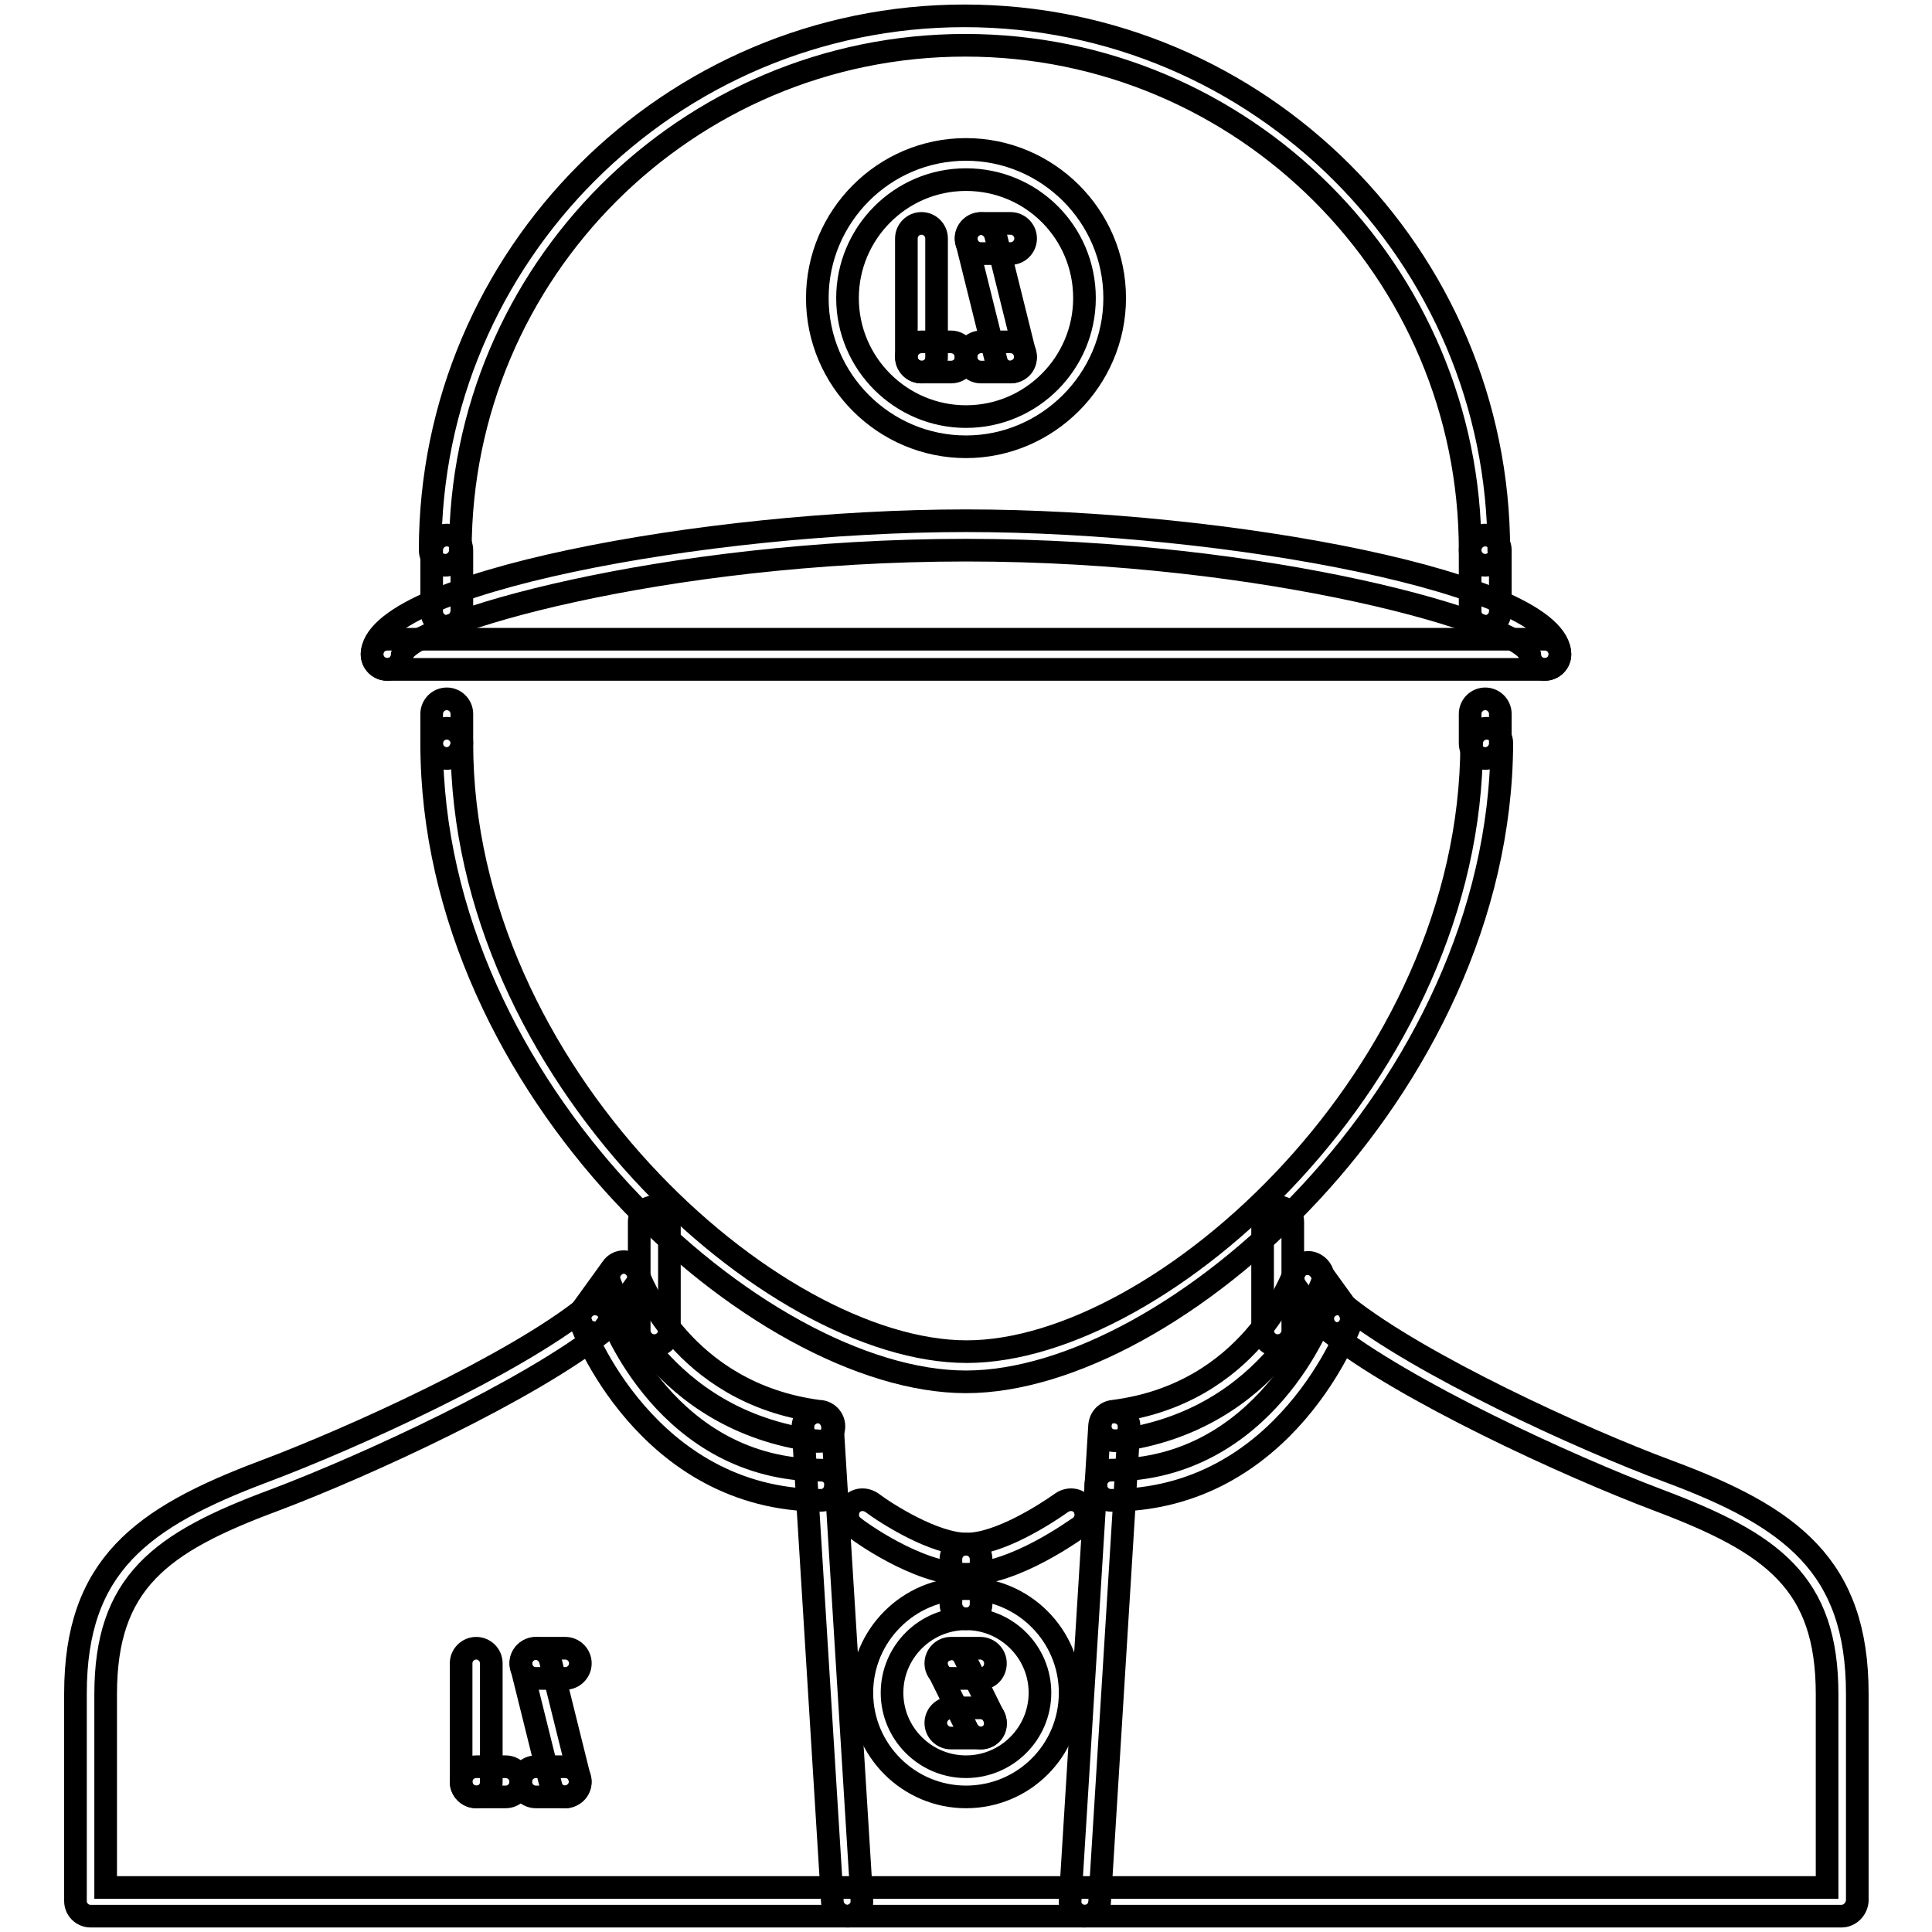 <?xml version="1.0" encoding="utf-8"?>
<!-- Svg Vector Icons : http://www.onlinewebfonts.com/icon -->
<!DOCTYPE svg PUBLIC "-//W3C//DTD SVG 1.1//EN" "http://www.w3.org/Graphics/SVG/1.1/DTD/svg11.dtd">
<svg version="1.1" xmlns="http://www.w3.org/2000/svg" xmlns:xlink="http://www.w3.org/1999/xlink" x="0px" y="0px" viewBox="0 0 256 256" enable-background="new 0 0 256 256" xml:space="preserve">
<g> <path stroke-width="3" fill-opacity="0" stroke="#000000"  d="M244,253.9H12c-1.1,0-2-0.9-2-2v-27.5c0-16.9,8.7-23.3,24.9-29.4c12-4.5,33.2-14.2,42.7-21.8 c0.9-0.7,2.1-0.5,2.8,0.3c0.7,0.8,0.5,2.1-0.3,2.8c-9.9,7.9-31.6,17.9-43.8,22.5c-15.1,5.6-22.3,10.9-22.3,25.7v25.6h228.1v-25.6 c0-14.8-7.2-20-22.3-25.7c-12.2-4.6-33.9-14.6-43.8-22.5c-0.8-0.7-1-1.9-0.3-2.8c0.7-0.8,1.9-1,2.8-0.3 c9.6,7.6,30.8,17.4,42.7,21.8c16.1,6,24.9,12.5,24.9,29.4v27.5C246,253,245.1,253.9,244,253.9L244,253.9z"/> <path stroke-width="3" fill-opacity="0" stroke="#000000"  d="M143.7,253.9c0,0-0.1,0-0.1,0c-1.1-0.1-1.9-1-1.8-2.1l3.9-62.9c0.1-1.1,0.9-1.9,2.1-1.8 c1.1,0.1,1.9,1,1.8,2.1l-3.9,62.9C145.6,253.1,144.8,253.9,143.7,253.9z"/> <path stroke-width="3" fill-opacity="0" stroke="#000000"  d="M147.2,198.8c-1.1,0-2-0.9-2-2c0-1.1,0.9-2,2-2c20.5,0,28.1-20.6,28.1-20.8c0.4-1,1.5-1.6,2.5-1.2 c1,0.4,1.6,1.5,1.2,2.5c0,0,0,0,0,0C178.9,175.6,170.4,198.8,147.2,198.8z"/> <path stroke-width="3" fill-opacity="0" stroke="#000000"  d="M147.7,190.9c-1,0-1.8-0.7-1.9-1.7c-0.1-1.1,0.6-2.1,1.7-2.2c18.2-2.3,23.7-17.7,24-18.4 c0.4-1,1.5-1.6,2.5-1.2c1,0.4,1.6,1.5,1.2,2.5c-0.3,0.7-6.5,18.3-27.2,21C147.8,190.9,147.7,190.9,147.7,190.9z M112.3,253.9 c-1,0-1.9-0.8-2-1.8l-3.9-62.9c-0.1-1.1,0.8-2,1.8-2.1c1.1-0.1,2,0.8,2.1,1.8l3.9,62.9c0.1,1.1-0.8,2-1.8,2.1 C112.4,253.9,112.3,253.9,112.3,253.9z"/> <path stroke-width="3" fill-opacity="0" stroke="#000000"  d="M108.8,198.8c-23.2,0-31.8-23.2-31.8-23.5c-0.4-1,0.2-2.1,1.2-2.5c1-0.4,2.1,0.2,2.5,1.2 c0.3,0.8,7.7,20.8,28.1,20.8h0c1.1,0,2,0.9,1.9,2C110.7,197.9,109.9,198.8,108.8,198.8L108.8,198.8L108.8,198.8z"/> <path stroke-width="3" fill-opacity="0" stroke="#000000"  d="M108.3,190.9c-0.1,0-0.2,0-0.3,0c-20.6-2.7-26.9-20.2-27.2-21c-0.4-1,0.2-2.1,1.2-2.5c0,0,0,0,0,0 c1-0.4,2.1,0.2,2.5,1.2c0.2,0.7,5.8,16,24,18.4c1.1,0,2,0.9,2,2c0,1.1-0.9,2-2,2C108.5,191,108.4,190.9,108.3,190.9L108.3,190.9z  M177.2,176.7c-0.6,0-1.2-0.3-1.6-0.8l-3.9-5.4c-0.6-0.9-0.4-2.1,0.4-2.7c0.9-0.6,2.1-0.4,2.7,0.4l3.9,5.4c0.6,0.9,0.4,2.1-0.4,2.7 l0,0C178,176.5,177.6,176.7,177.2,176.7z"/> <path stroke-width="3" fill-opacity="0" stroke="#000000"  d="M78.8,176.6c-1.1,0-2-0.9-2-2c0-0.4,0.1-0.8,0.4-1.2l3.9-5.4c0.6-0.9,1.9-1.1,2.7-0.4c0,0,0,0,0,0 c0.9,0.6,1.1,1.9,0.4,2.7l-3.9,5.4C80.1,176.3,79.5,176.6,78.8,176.6z M169.3,178.3c-1.1,0-2-0.9-2-2v-14.4c0-1.1,0.9-2,2-2 c1.1,0,2,0.9,2,2v14.4C171.3,177.4,170.4,178.3,169.3,178.3z"/> <path stroke-width="3" fill-opacity="0" stroke="#000000"  d="M86.7,178.3c-1.1,0-2-0.9-2-2v-14.4c0-1.1,0.9-2,2-2c1.1,0,2,0.9,2,2v14.4 C88.7,177.4,87.8,178.3,86.7,178.3z M128,208.6c-6.5,0-14.6-6-14.9-6.3c-0.9-0.7-1-1.9-0.4-2.8c0.7-0.9,1.9-1,2.8-0.4 c2,1.5,8.3,5.5,12.6,5.5c4.3,0,10.5-4,12.6-5.5c0.9-0.6,2.1-0.5,2.8,0.4c0.6,0.9,0.5,2.1-0.4,2.8 C142.6,202.6,134.5,208.6,128,208.6z"/> <path stroke-width="3" fill-opacity="0" stroke="#000000"  d="M128,183.1c-27.3,0-70.8-38.7-70.8-84.6c0-1.1,0.9-2,2-2s2,0.9,2,2c0,43.7,41.1,80.6,66.9,80.6 c25.8,0,66.9-36.9,66.9-80.6c0-1.1,0.9-2,2-2c1.1,0,2,0.9,2,2c0,0,0,0,0,0C198.8,144.4,155.3,183.1,128,183.1z M196.8,74.9 c-1.1,0-2-0.9-2-2c0-36.9-30-66.9-66.9-66.9s-66.9,30-66.9,66.9c0,1.1-0.9,2-2,2c-1.1,0-2-0.9-2-2c0-39,31.8-70.8,70.8-70.8 c39,0,70.8,31.8,70.8,70.8C198.8,74,197.9,74.9,196.8,74.9z"/> <path stroke-width="3" fill-opacity="0" stroke="#000000"  d="M51.3,88.7c-1.1,0-2-0.9-2-2c0-9.4,44-17.7,78.7-17.7c34.7,0,78.7,8.3,78.7,17.7c0,1.1-0.9,2-2,2 c-1.1,0-2-0.9-2-2c-1.1-4-34.4-13.8-74.7-13.8c-40.3,0-73.7,9.8-74.7,13.8C53.3,87.8,52.4,88.7,51.3,88.7z"/> <path stroke-width="3" fill-opacity="0" stroke="#000000"  d="M204.7,88.7H51.3c-1.1,0-2-0.9-2-2s0.9-2,2-2h153.4c1.1,0,2,0.9,2,2C206.7,87.8,205.8,88.7,204.7,88.7 L204.7,88.7z M59.2,100.5c-1.1,0-2-0.9-2-2v-3.9c0-1.1,0.9-2,2-2s2,0.9,2,2v3.9C61.1,99.6,60.3,100.5,59.2,100.5 C59.2,100.5,59.2,100.5,59.2,100.5z"/> <path stroke-width="3" fill-opacity="0" stroke="#000000"  d="M196.8,100.5c-1.1,0-2-0.9-2-2v-3.9c0-1.1,0.9-2,2-2c1.1,0,2,0.9,2,2c0,0,0,0,0,0v3.9 C198.8,99.6,197.9,100.5,196.8,100.5z"/> <path stroke-width="3" fill-opacity="0" stroke="#000000"  d="M59.2,83c-1.1,0-2-0.9-2-2v-8.1c0-1.1,0.9-2,2-2s2,0.9,2,2V81C61.1,82.1,60.3,83,59.2,83 C59.2,83,59.2,83,59.2,83z"/> <path stroke-width="3" fill-opacity="0" stroke="#000000"  d="M196.8,83c-1.1,0-2-0.9-2-2v-8.1c0-1.1,0.9-2,2-2c1.1,0,2,0.9,2,2c0,0,0,0,0,0V81 C198.8,82.1,197.9,83,196.8,83z"/> <path stroke-width="3" fill-opacity="0" stroke="#000000"  d="M122.1,49.3c-1.1,0-2-0.9-2-2V31.6c0-1.1,0.9-2,2-2c1.1,0,2,0.9,2,2v15.7C124.1,48.5,123.2,49.3,122.1,49.3 C122.1,49.3,122.1,49.3,122.1,49.3z"/> <path stroke-width="3" fill-opacity="0" stroke="#000000"  d="M126,49.3h-3.9c-1.1,0-2-0.9-2-2c0-1.1,0.9-2,2-2h3.9c1.1,0,2,0.9,2,2C128,48.5,127.1,49.3,126,49.3z  M133.9,33.6H130c-1.1,0-2-0.9-2-2c0-1.1,0.9-2,2-2h3.9c1.1,0,2,0.9,2,2C135.9,32.7,135,33.6,133.9,33.6z"/> <path stroke-width="3" fill-opacity="0" stroke="#000000"  d="M133.9,49.3c-0.9,0-1.7-0.6-1.9-1.5l-3.9-15.7c-0.3-1.1,0.4-2.1,1.4-2.4c0,0,0,0,0,0c1-0.3,2.1,0.4,2.4,1.4 l3.9,15.7c0.3,1.1-0.4,2.1-1.4,2.4C134.2,49.3,134.1,49.3,133.9,49.3z"/> <path stroke-width="3" fill-opacity="0" stroke="#000000"  d="M133.9,49.3H130c-1.1,0-2-0.9-2-2c0-1.1,0.9-2,2-2h3.9c1.1,0,2,0.9,2,2C135.9,48.5,135,49.3,133.9,49.3z"/> <path stroke-width="3" fill-opacity="0" stroke="#000000"  d="M63.1,238.1c-1.1,0-2-0.9-2-2v-15.7c0-1.1,0.9-2,2-2c0,0,0,0,0,0c1.1,0,2,0.9,2,2v15.7 C65.1,237.3,64.2,238.1,63.1,238.1z"/> <path stroke-width="3" fill-opacity="0" stroke="#000000"  d="M67,238.1h-3.9c-1.1,0-2-0.9-2-2s0.9-2,2-2H67c1.1,0,2,0.9,2,2S68.1,238.1,67,238.1z M74.9,222.4H71 c-1.1,0-2-0.9-2-2s0.9-2,2-2h3.9c1.1,0,2,0.9,2,2S76,222.4,74.9,222.4z"/> <path stroke-width="3" fill-opacity="0" stroke="#000000"  d="M74.9,238.1c-0.9,0-1.7-0.6-1.9-1.5l-3.9-15.7c-0.3-1.1,0.4-2.1,1.4-2.4l0,0c1-0.3,2.1,0.4,2.4,1.4 l3.9,15.7c0.3,1.1-0.4,2.1-1.4,2.4c0,0,0,0,0,0C75.2,238.1,75.1,238.1,74.9,238.1z"/> <path stroke-width="3" fill-opacity="0" stroke="#000000"  d="M74.9,238.1H71c-1.1,0-2-0.9-2-2s0.9-2,2-2h3.9c1.1,0,2,0.9,2,2S76,238.1,74.9,238.1z"/> <path stroke-width="3" fill-opacity="0" stroke="#000000"  d="M128,59.2c-10.8,0-19.7-8.8-19.7-19.7c0-10.8,8.8-19.7,19.7-19.7c10.8,0,19.7,8.8,19.7,19.7 C147.7,50.3,138.8,59.2,128,59.2z M128,23.8c-8.7,0-15.7,7.1-15.7,15.7c0,8.7,7.1,15.7,15.7,15.7c8.7,0,15.7-7.1,15.7-15.7 C143.7,30.8,136.7,23.8,128,23.8z"/> <path stroke-width="3" fill-opacity="0" stroke="#000000"  d="M128,238.1c-7.6,0-13.8-6.2-13.8-13.8c0-7.6,6.2-13.8,13.8-13.8c7.6,0,13.8,6.2,13.8,13.8 C141.8,232,135.6,238.1,128,238.1z M128,214.5c-5.4,0-9.8,4.4-9.8,9.8c0,5.4,4.4,9.8,9.8,9.8c5.4,0,9.8-4.4,9.8-9.8 C137.8,218.9,133.4,214.5,128,214.5z"/> <path stroke-width="3" fill-opacity="0" stroke="#000000"  d="M128,214.5c-1.1,0-2-0.9-2-2v-5.9c0-1.1,0.9-2,2-2c1.1,0,2,0.9,2,2v5.9C130,213.7,129.1,214.5,128,214.5 C128,214.5,128,214.5,128,214.5z"/> <path stroke-width="3" fill-opacity="0" stroke="#000000"  d="M130,222.4H126c-1.1,0-2-0.9-2-2s0.9-2,2-2h3.9c1.1,0,2,0.9,2,2S131.1,222.4,130,222.4z"/> <path stroke-width="3" fill-opacity="0" stroke="#000000"  d="M130,230.3c-0.7,0-1.4-0.4-1.8-1.1l-3.9-7.9c-0.5-1-0.1-2.2,0.9-2.6c0,0,0,0,0,0c1-0.5,2.2-0.1,2.6,0.9 l3.9,7.9c0.5,1,0.1,2.2-0.9,2.6C130.6,230.2,130.3,230.3,130,230.3z"/> <path stroke-width="3" fill-opacity="0" stroke="#000000"  d="M130,230.3H126c-1.1,0-2-0.9-2-2s0.9-2,2-2h3.9c1.1,0,2,0.9,2,2C131.9,229.4,131.1,230.3,130,230.3 C130,230.3,130,230.3,130,230.3z"/></g>
</svg>